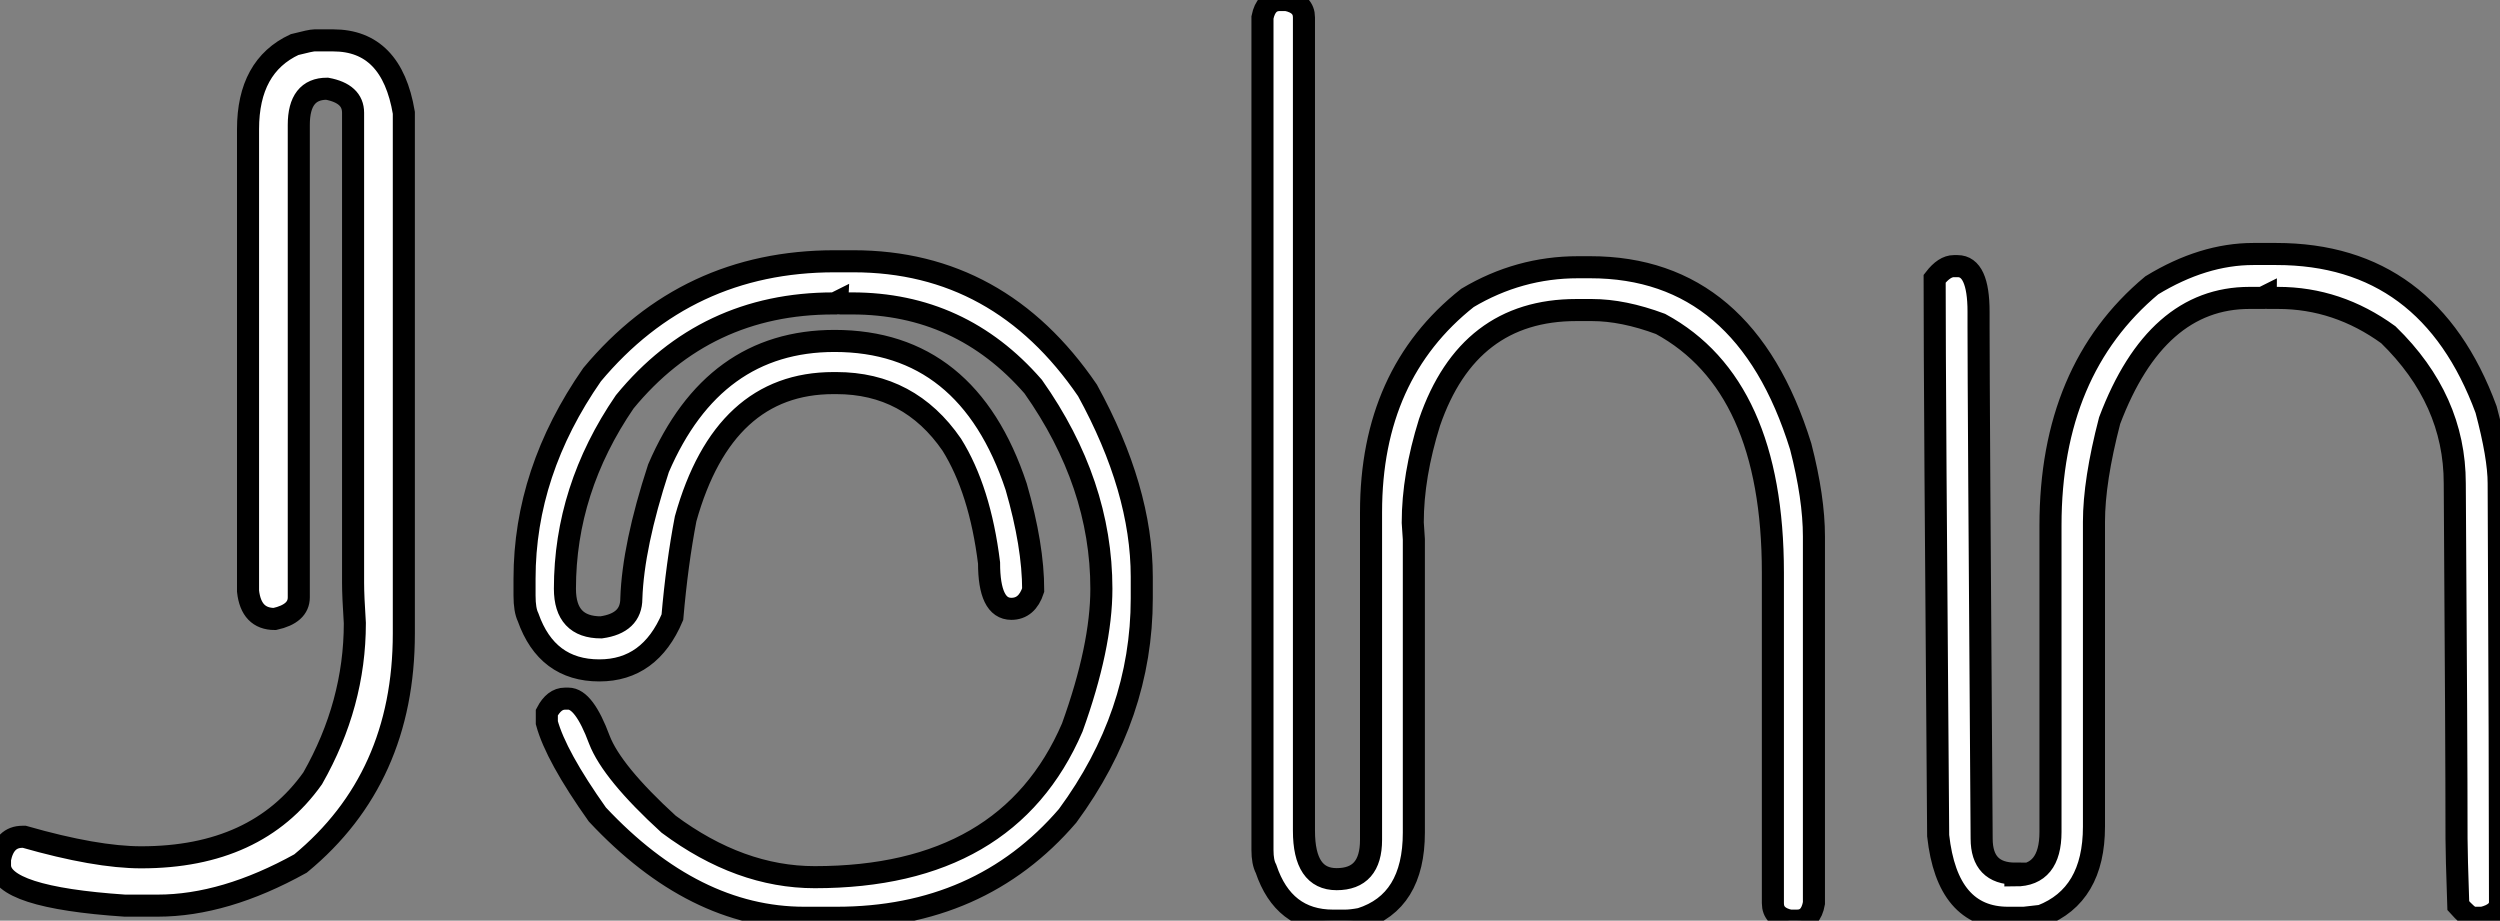 <?xml version="1.0" standalone="no"?>
<svg xmlns="http://www.w3.org/2000/svg" viewBox="1.996 4.472 113.29 41.72"><rect x="1.996" y="4.472" width="113.29" height="41.72" fill="#808080" stroke="none"/><path d="M16.98-39.21L16.98-39.21L17.83-39.21Q20.48-39.21 21.03-35.93L21.03-35.93L21.03-12.33Q21.03-5.77 16.35-1.91L16.35-1.91Q12.91 0 9.87 0L9.87 0L8.39 0Q2.73-0.38 2.73-1.83L2.73-1.83L2.73-2.11Q2.93-3.12 3.75-3.12L3.75-3.12L3.83-3.12Q7.08-2.19 9.13-2.19L9.13-2.19Q14.36-2.19 16.90-5.77L16.90-5.77Q18.81-9.13 18.81-12.80L18.81-12.80Q18.73-14.03 18.73-14.63L18.73-14.63L18.73-35.93Q18.73-36.80 17.55-37.02L17.55-37.02Q16.27-37.02 16.27-35.38L16.27-35.38L16.27-13.97Q16.27-13.23 15.18-12.99L15.18-12.99Q14.11-12.99 13.97-14.25L13.97-14.25L13.97-35.19Q13.97-38.04 16.08-39.02L16.08-39.02Q16.82-39.21 16.98-39.21ZM40.55-29.20L40.55-29.20L41.40-29.20Q48.02-29.20 52.01-23.35L52.01-23.35Q54.47-18.87 54.47-14.90L54.47-14.90L54.47-13.92Q54.47-8.64 51.11-4.07L51.11-4.07Q47.14 0.55 40.63 0.55L40.63 0.55L39.18 0.55Q34.18 0.55 29.80-4.13L29.80-4.13Q27.92-6.78 27.51-8.29L27.51-8.29L27.51-8.75Q27.84-9.38 28.33-9.38L28.33-9.38L28.49-9.38Q29.20-9.38 29.89-7.52L29.89-7.52Q30.46-6.04 33.03-3.69L33.03-3.69Q36.26-1.29 39.65-1.29L39.65-1.29Q48.40-1.29 51.32-8.07L51.32-8.07Q52.64-11.73 52.64-14.36L52.64-14.36Q52.64-19.14 49.55-23.52L49.55-23.52Q46.27-27.29 41.34-27.29L41.34-27.29L40.80-27.29Q40.71-27.29 40.71-27.37L40.71-27.37L40.55-27.29L40.50-27.29Q34.70-27.29 31.04-22.83L31.04-22.83Q28.33-18.87 28.33-14.36L28.33-14.36Q28.33-12.61 29.97-12.61L29.97-12.61Q31.34-12.80 31.34-13.92L31.34-13.92Q31.42-16.30 32.57-19.82L32.57-19.82Q35.05-25.59 40.55-25.59L40.55-25.59Q46.59-25.59 48.78-18.98L48.78-18.98Q49.55-16.32 49.55-14.30L49.55-14.30Q49.27-13.45 48.56-13.45L48.56-13.45Q47.55-13.45 47.55-15.53L47.55-15.53Q47.14-18.84 45.86-20.89L45.86-20.89Q43.94-23.68 40.63-23.68L40.63-23.68L40.50-23.68Q35.52-23.68 33.80-17.53L33.80-17.53Q33.41-15.50 33.20-13.07L33.20-13.07Q32.18-10.66 29.89-10.66L29.89-10.66Q27.51-10.66 26.66-13.07L26.66-13.07Q26.50-13.40 26.50-14.05L26.50-14.05L26.50-14.82Q26.50-19.66 29.56-24.06L29.56-24.06Q33.85-29.20 40.55-29.20ZM60.73-41.04L60.73-41.04L61.03-41.04Q61.82-40.88 61.82-40.25L61.82-40.25L61.82-3.39Q61.82-1.20 63.30-1.20L63.30-1.20Q64.86-1.20 64.86-2.98L64.86-2.98L64.86-17.83Q64.86-24.09 69.23-27.54L69.23-27.54Q71.56-28.93 74.24-28.93L74.24-28.93L74.79-28.93Q81.81-28.93 84.33-20.81L84.33-20.81Q84.93-18.48 84.93-16.73L84.93-16.73L84.93-0.11Q84.79 0.68 84.16 0.68L84.16 0.68L83.84 0.68Q83.07 0.52 83.07-0.11L83.07-0.11L83.07-15.09Q83.07-23.60 77.98-26.36L77.98-26.36Q76.29-26.99 74.87-26.99L74.87-26.99L74.16-26.99Q69.26-26.99 67.51-21.90L67.51-21.90Q66.75-19.47 66.75-17.36L66.75-17.36L66.80-16.60L66.80-3.31Q66.80-0.16 64.39 0.60L64.39 0.60Q63.96 0.68 63.68 0.68L63.68 0.68L63.14 0.68Q60.89 0.68 60.10-1.67L60.10-1.67Q59.94-1.97 59.94-2.52L59.94-2.52L59.94-40.25Q60.10-41.04 60.73-41.04ZM104.84-29.53L104.84-29.53L105.88-29.53Q112.79-29.53 115.39-22.48L115.39-22.48Q115.96-20.34 115.96-19.14L115.96-19.14Q116.02-5.88 116.02-0.16L116.02-0.16Q116.02 0.36 115.23 0.55L115.23 0.55L114.76 0.55Q114.57 0.49 114.13 0L114.13 0Q114.05-2.35 114.05-3.04L114.05-3.04Q114.05-7.16 113.97-19.14L113.97-19.14Q113.97-22.94 110.96-25.87L110.96-25.87Q108.66-27.54 105.96-27.54L105.96-27.54L105.46-27.54Q105.41-27.54 105.41-27.62L105.41-27.62L105.25-27.54L104.67-27.54Q100.43-27.54 98.33-21.98L98.33-21.98Q97.62-19.25 97.62-17.39L97.62-17.39L97.62-3.58Q97.62-0.46 95.24 0.46L95.24 0.46L94.45 0.55L93.73 0.55Q90.97 0.55 90.56-3.17L90.56-3.17Q90.40-23.38 90.40-28.41L90.40-28.41Q90.84-28.98 91.27-28.98L91.27-28.98L91.44-28.98Q92.39-28.98 92.39-26.91L92.39-26.91L92.39-26.20Q92.39-23.30 92.53-3.04L92.53-3.04Q92.53-1.45 94.06-1.45L94.06-1.45L94.06-1.37Q95.65-1.37 95.65-3.34L95.65-3.34L95.65-17.23Q95.65-24.28 100.24-28.11L100.24-28.11Q102.57-29.53 104.84-29.53Z" fill="white" stroke="black" transform="translate(0 0) scale(1 1) translate(-0.734 45.512)"/></svg>